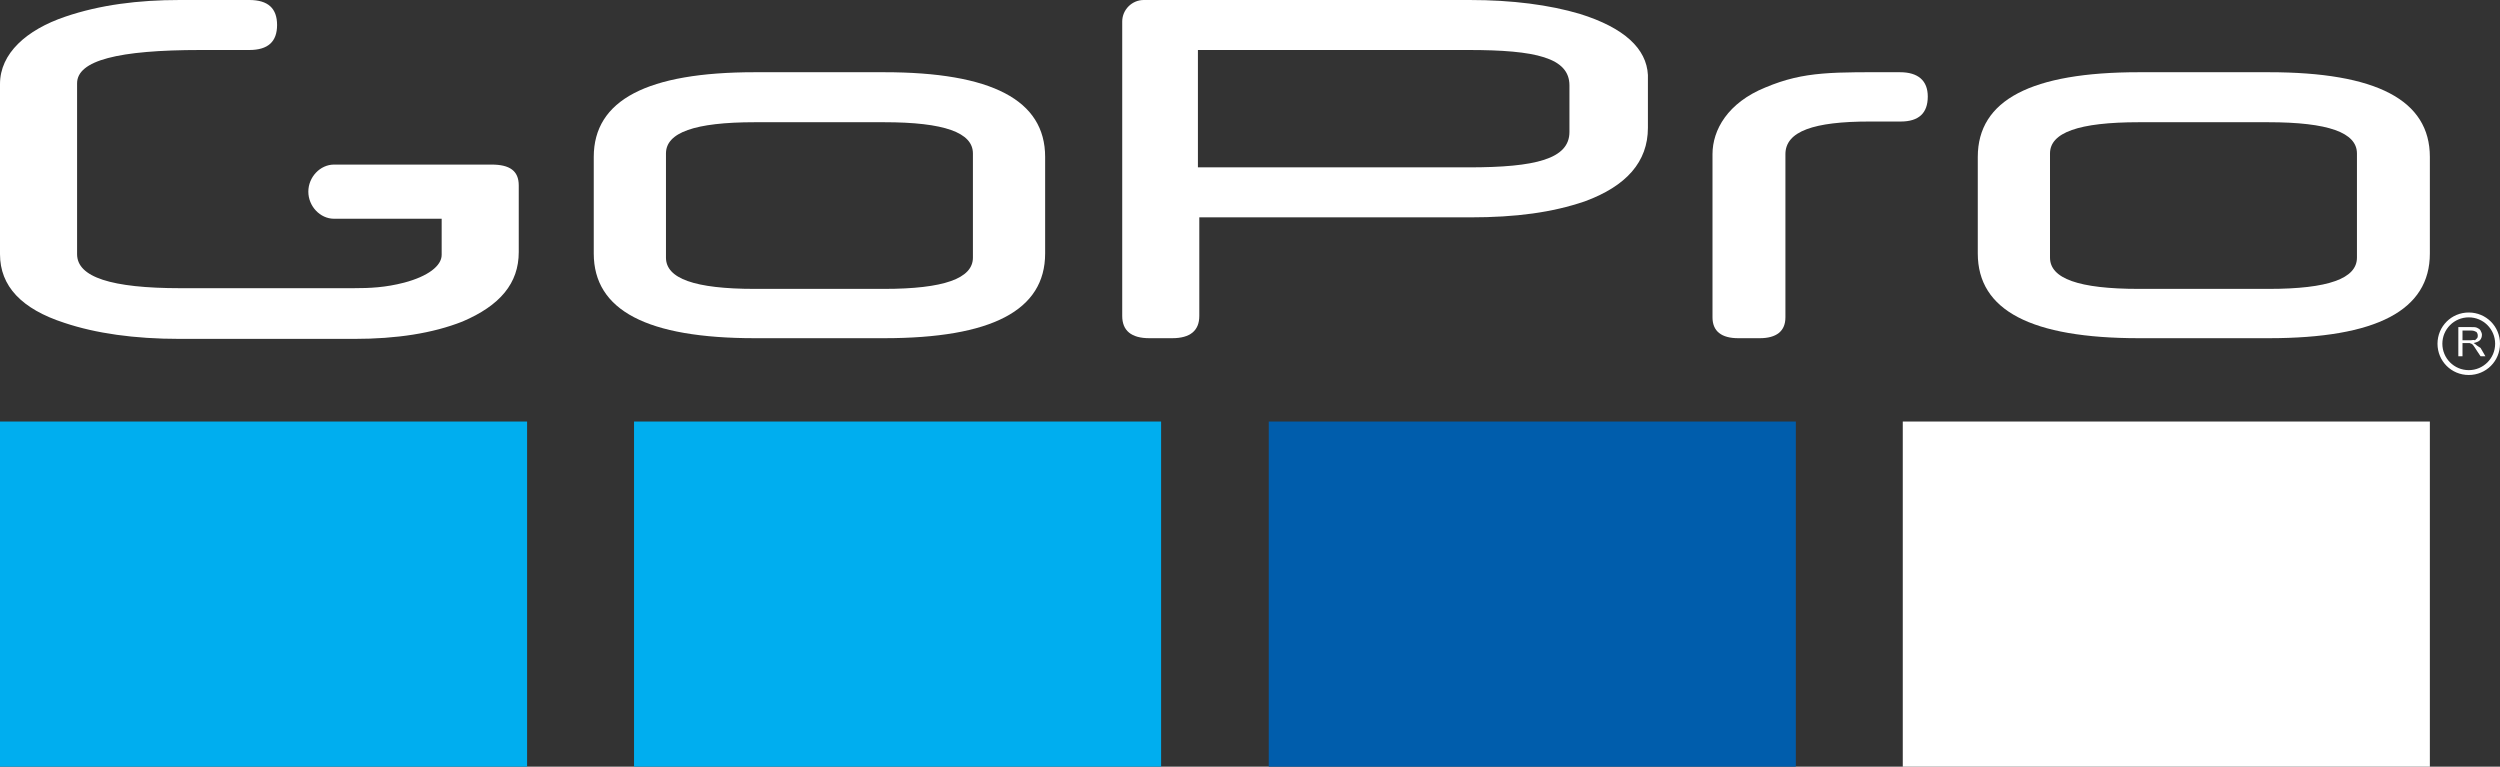 <?xml version="1.0" encoding="utf-8"?>
<!-- Generator: Adobe Illustrator 20.1.0, SVG Export Plug-In . SVG Version: 6.00 Build 0)  -->
<svg version="1.1" id="GoPro_Logo" xmlns="http://www.w3.org/2000/svg" xmlns:xlink="http://www.w3.org/1999/xlink" x="0px" y="0px"
	 viewBox="0 0 360 110.4" style="enable-background:new 0 0 360 110.4;" xml:space="preserve">
<rect x="0" y="0" width="360" height="110.4" fill="#333333" stroke="none"/>
<style type="text/css">
	.st0{fill:#FFFFFF;}
	.st1{fill:#00AEEF;}
	.st2{fill:#005DAC;}
</style>
<g id="R">
	<g>
		<g>
			<path class="st0" d="M355.5,45c-2.5,0-4.5,2-4.5,4.5c0,2.5,2,4.5,4.5,4.5c2.5,0,4.5-2,4.5-4.5C360,47,358,45,355.5,45z
				 M355.5,53.3c-2.1,0-3.8-1.7-3.8-3.8c0-2.1,1.7-3.8,3.8-3.8c2.1,0,3.8,1.7,3.8,3.8C359.3,51.6,357.6,53.3,355.5,53.3z"/>
			<path class="st0" d="M356.5,49.6c-0.1-0.1-0.2-0.1-0.3-0.2c0.4-0.1,0.7-0.2,0.9-0.4c0.2-0.2,0.3-0.5,0.3-0.8
				c0-0.2-0.1-0.4-0.2-0.6c-0.1-0.2-0.3-0.3-0.5-0.4c-0.2-0.1-0.5-0.1-0.9-0.1H354v4.2h0.6v-1.9h0.7c0.1,0,0.3,0,0.3,0
				c0.1,0,0.2,0.1,0.3,0.1c0.1,0.1,0.2,0.1,0.3,0.3c0.1,0.1,0.2,0.3,0.4,0.6l0.6,0.9h0.7l-0.7-1.2C356.9,49.9,356.7,49.8,356.5,49.6
				z M355.8,49h-1.2v-1.4h1.3c0.3,0,0.5,0.1,0.7,0.2c0.1,0.1,0.2,0.3,0.2,0.5c0,0.1,0,0.3-0.1,0.4c-0.1,0.1-0.2,0.2-0.3,0.3
				C356.2,48.9,356,49,355.8,49z"/>
		</g>
		<g>
			<path class="st0" d="M127.3,48.7c15.5,0,23.2-4,23.2-12.2V22.6c0-8.2-7.7-12.2-23.2-12.2h-18.6c-15.5,0-23.2,4-23.2,12.2v13.9
				c0,8.2,7.7,12.2,23.2,12.2H127.3z M127.3,41.6h-18.6c-8.7,0-12.8-1.5-12.8-4.5v-15c0-3,4.1-4.5,12.8-4.5h18.6
				c8.7,0,12.8,1.5,12.8,4.5v15C140.1,40.1,135.9,41.6,127.3,41.6"/>
			<path class="st0" d="M326.7,48.7c15.5,0,23.2-4,23.2-12.2V22.6c0-8.2-7.7-12.2-23.2-12.2H308c-15.5,0-23.2,4-23.2,12.2v13.9
				c0,8.2,7.7,12.2,23.2,12.2H326.7z M326.7,41.6H308c-8.7,0-12.8-1.5-12.8-4.5v-15c0-3,4.1-4.5,12.8-4.5h18.6
				c8.7,0,12.8,1.5,12.8,4.5v15C339.4,40.1,335.3,41.6,326.7,41.6"/>
			<path class="st0" d="M74.7,36.3v-9.6c0-2.1-1.3-3-3.9-3c-1.7,0-22.7,0-22.7,0c-2,0-3.7,1.8-3.7,3.9c0,2.1,1.7,3.9,3.7,3.9h15.5
				v5.2c0,1.6-2,3.1-5.4,4c-2.7,0.7-4.9,0.8-7.3,0.8H26c-10,0-14.9-1.6-14.9-4.9V12c0-3.3,5.9-4.8,17.8-4.8c3.4,0,7,0,7,0
				c2.7,0,4-1.2,4-3.6c0-2.4-1.3-3.6-4-3.6l-10,0c-6,0-11.5,0.7-16.5,2.4C3.8,4.3,0,7.7,0,12.1l0,24.5c0,4.6,3.1,7.9,9.3,9.9
				c4.5,1.5,10,2.3,16.6,2.3h25.1c6.1,0,11.3-0.8,15.6-2.5C72,44,74.7,40.8,74.7,36.3z"/>
			<path class="st0" d="M227.5,2c-4.4-1.3-9.7-2-15.9-2h-46.9c-1.7,0-3.1,1.4-3.1,3.1v42.4c0,2.1,1.3,3.2,3.9,3.2h3.3
				c2.6,0,3.9-1.1,3.9-3.2V31.3h39c6.6,0,11.8-0.7,16.5-2.3c6-2.2,9.1-5.7,9.1-10.6v-7.6C237.1,7,233.9,4,227.5,2z M226,19
				c0,3.9-4.9,5.1-14.5,5.1h-39V7.2h39c9.6,0,14.5,1.1,14.5,5.1V19z"/>
			<path class="st0" d="M273.6,10.4c-9.6,0-13.7-0.2-19.4,2.2c-5.4,2.2-7.6,6.1-7.6,9.6v23.5c0,2,1.3,3,3.7,3h3.1c2.4,0,3.7-1,3.7-3
				V22.2c0-3.3,4.1-4.7,12.1-4.7c0,0,4.1,0,4.5,0c2.6,0,3.9-1.2,3.9-3.6C277.6,11.6,276.2,10.4,273.6,10.4"/>
		</g>
	</g>
	<g>
		<rect x="0" y="60.7" class="st1" width="75.9" height="49.7"/>
		<rect x="91.3" y="60.7" class="st1" width="75.9" height="49.7"/>
		<rect x="182.7" y="60.7" class="st2" width="75.9" height="49.7"/>
		<rect x="274" y="60.7" class="st0" width="75.9" height="49.7"/>
	</g>
</g>
</svg>
